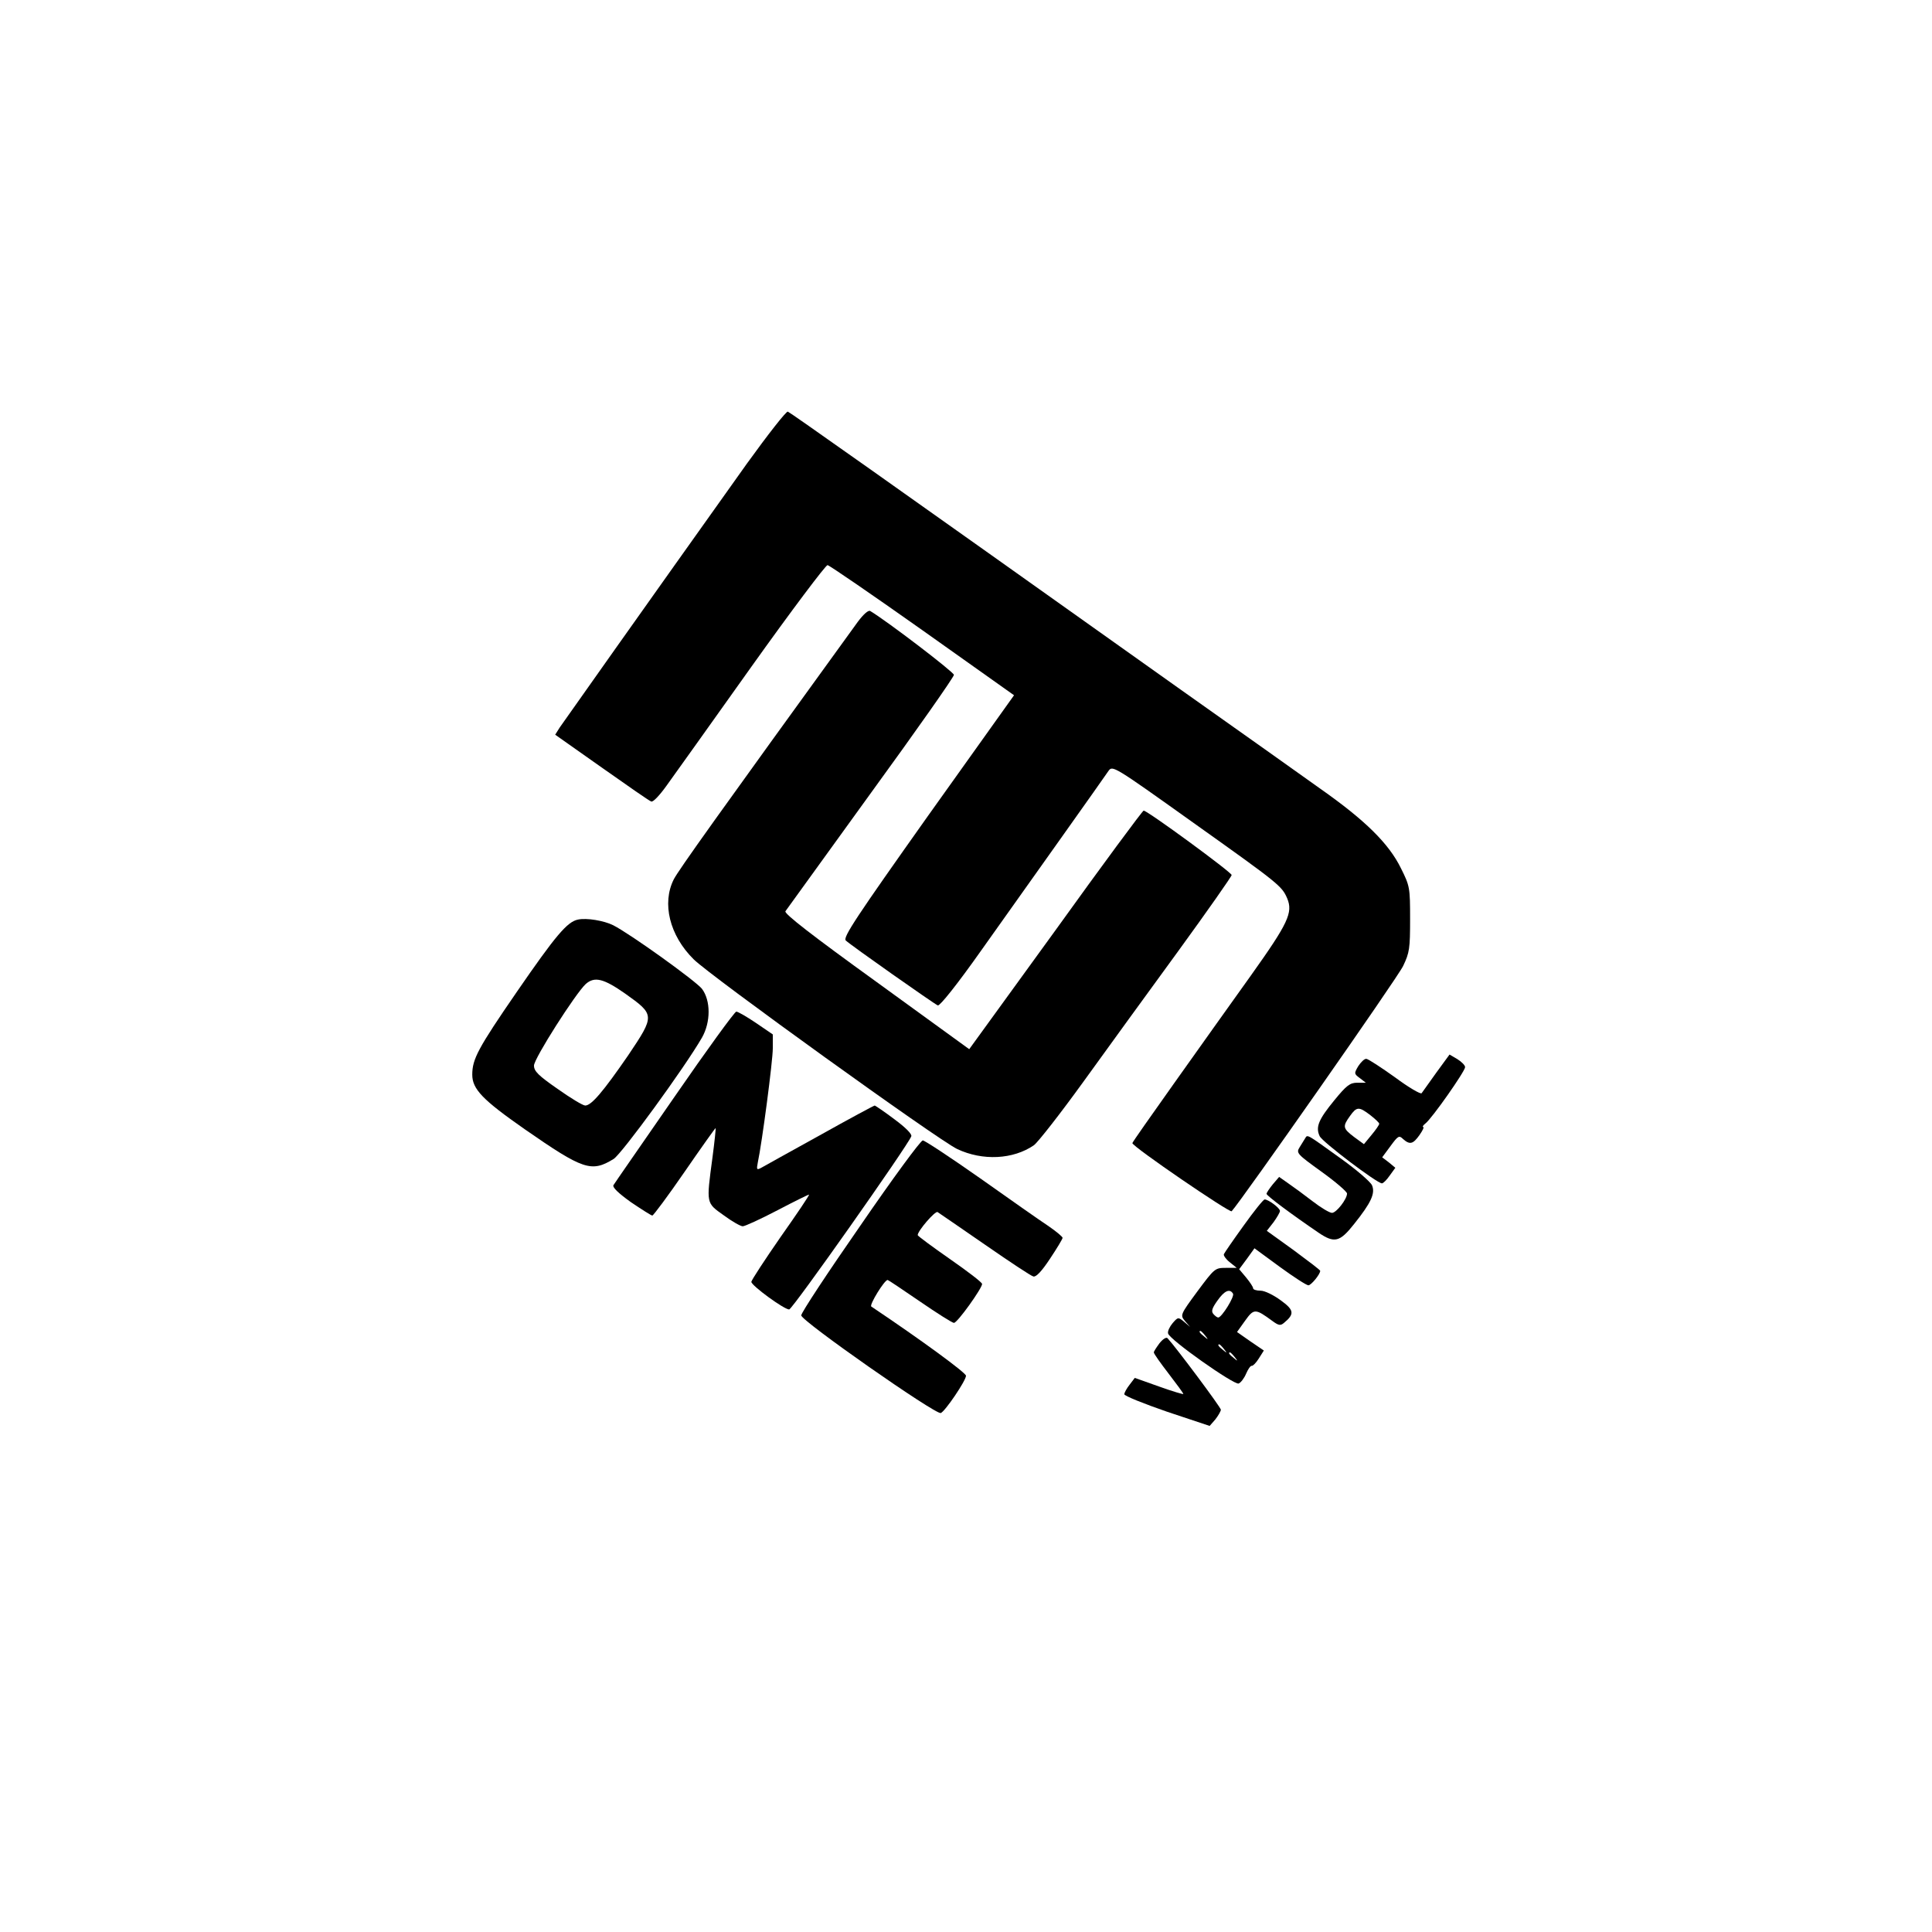 <?xml version="1.0" standalone="no"?>
<!DOCTYPE svg PUBLIC "-//W3C//DTD SVG 20010904//EN"
 "http://www.w3.org/TR/2001/REC-SVG-20010904/DTD/svg10.dtd">
<svg version="1.0" xmlns="http://www.w3.org/2000/svg"
 width="720pt" height="720pt" viewBox="0 0 720 720"
 preserveAspectRatio="xMidYMid meet">
<g transform="translate(0,720) scale(0.1,-0.1)"
fill="#000000" stroke="none">
<path d="M2784 5473 c-394 -553 -682 -961 -698 -984 l-17 -27 173 -122 c95
-67 178 -125 185 -127 7 -3 32 24 57 59 25 34 167 234 316 443 149 209 277
379 284 379 7 -1 166 -110 354 -243 l341 -242 -321 -450 c-265 -374 -318 -453
-306 -464 19 -18 329 -236 343 -242 8 -2 72 78 161 204 81 114 218 307 304
428 86 121 163 230 171 242 15 21 19 19 309 -188 329 -234 337 -241 357 -287
22 -53 4 -92 -135 -287 -71 -99 -199 -279 -285 -400 -86 -121 -157 -222 -157
-225 0 -13 363 -261 370 -254 36 39 619 871 639 914 24 50 26 66 26 175 0 117
-1 123 -34 189 -45 92 -133 179 -301 297 -74 53 -308 219 -520 369 -1135 807
-1454 1032 -1464 1036 -6 2 -74 -85 -152 -193z"/>
<path d="M3197 4883 c-520 -718 -668 -925 -686 -960 -45 -89 -16 -209 74 -298
62 -62 912 -674 982 -707 95 -45 209 -39 286 14 15 11 98 117 184 236 86 119
246 340 355 489 109 150 198 277 198 282 0 10 -315 241 -328 240 -4 0 -152
-200 -328 -445 l-322 -444 -346 251 c-241 174 -344 254 -339 263 5 7 148 205
318 440 171 235 310 433 310 441 0 10 -247 199 -312 238 -7 4 -25 -12 -46 -40z"/>
<path d="M2154 3773 c-40 -8 -83 -59 -227 -268 -146 -212 -167 -252 -167 -310
0 -54 39 -94 195 -203 219 -152 249 -162 332 -111 31 20 265 341 329 452 33
58 33 138 0 182 -23 29 -266 204 -331 237 -34 17 -99 28 -131 21z m176 -276
c111 -79 111 -81 11 -230 -93 -135 -137 -187 -160 -187 -9 0 -55 28 -103 62
-72 50 -88 66 -88 87 0 26 155 269 193 304 33 29 67 20 147 -36z"/>
<path d="M2514 3113 c-121 -175 -224 -323 -228 -330 -4 -8 19 -30 65 -63 40
-27 76 -50 80 -50 4 0 59 74 121 164 62 90 114 163 115 162 1 -1 -4 -51 -12
-111 -23 -172 -24 -167 42 -214 31 -23 63 -41 71 -41 8 0 67 27 130 60 63 33
116 59 117 58 2 -2 -46 -73 -106 -158 -59 -85 -108 -160 -109 -167 0 -14 122
-103 141 -103 12 0 441 609 455 645 4 8 -21 33 -63 64 -37 28 -70 50 -73 51
-3 0 -96 -50 -205 -111 -110 -61 -208 -115 -218 -121 -17 -9 -18 -7 -13 19 16
75 56 379 56 426 l0 52 -63 43 c-34 23 -67 42 -73 42 -6 0 -110 -143 -230
-317z"/>
<path d="M5353 3203 c-26 -37 -51 -71 -55 -77 -3 -5 -48 21 -99 59 -52 37 -99
68 -107 69 -7 1 -20 -12 -30 -27 -16 -27 -16 -29 6 -45 l22 -17 -32 0 c-27 0
-40 -10 -85 -65 -59 -72 -71 -100 -55 -134 9 -21 214 -176 232 -176 5 0 18 13
29 29 l21 29 -24 20 -25 19 31 42 c28 38 32 41 47 26 25 -22 37 -19 61 15 12
17 18 30 14 30 -4 0 -1 6 8 13 24 18 148 195 148 210 0 7 -13 20 -29 30 l-29
17 -49 -67z m-246 -159 c18 -14 33 -28 33 -32 0 -4 -13 -23 -29 -42 l-28 -34
-37 27 c-42 32 -43 39 -15 78 25 35 33 36 76 3z"/>
<path d="M4864 2958 c-4 -7 -14 -23 -21 -34 -13 -21 -9 -25 81 -90 53 -38 96
-75 96 -82 0 -21 -40 -72 -56 -72 -9 0 -41 19 -72 43 -31 24 -72 54 -91 67
l-34 24 -24 -28 c-12 -15 -23 -31 -23 -35 0 -7 94 -77 194 -145 59 -40 79 -35
132 32 64 80 80 115 67 145 -6 13 -57 57 -114 98 -131 94 -126 92 -135 77z"/>
<path d="M3206 2632 c-121 -174 -220 -324 -220 -334 -1 -20 501 -371 520 -364
16 6 94 121 94 139 0 11 -168 134 -353 258 -8 6 49 99 61 99 2 0 56 -36 120
-80 64 -44 121 -80 127 -80 13 0 105 129 105 145 0 6 -54 47 -120 93 -66 46
-120 86 -120 89 0 16 65 91 74 86 6 -4 85 -58 176 -121 91 -63 172 -117 181
-119 10 -3 31 19 62 66 26 39 47 74 47 78 -1 5 -24 24 -53 44 -29 19 -143 99
-253 177 -111 78 -208 142 -215 142 -8 0 -113 -143 -233 -318z"/>
<path d="M4635 2633 c-39 -54 -72 -102 -74 -107 -2 -5 8 -19 22 -30 l26 -21
-41 0 c-40 0 -42 -2 -106 -88 -64 -87 -64 -88 -46 -110 l19 -22 -22 19 c-22
18 -23 18 -43 -5 -11 -13 -19 -30 -17 -38 3 -22 246 -193 263 -187 8 3 21 20
28 37 7 16 16 30 21 29 4 -1 16 11 26 27 l19 30 -50 34 -50 35 30 42 c33 46
38 46 102 -1 23 -17 30 -18 43 -7 40 33 38 48 -12 84 -27 20 -60 36 -75 36
-16 0 -28 4 -28 9 0 5 -12 23 -26 40 l-26 31 29 39 28 39 94 -69 c52 -38 100
-69 107 -69 10 0 44 41 44 54 0 3 -45 37 -99 77 l-100 72 25 32 c13 18 24 37
24 42 0 11 -43 43 -57 43 -5 0 -40 -44 -78 -97z m-40 -254 c7 -10 -42 -89 -55
-89 -4 0 -12 6 -18 13 -9 10 -5 22 15 50 26 37 46 46 58 26z m-104 -156 c13
-16 12 -17 -3 -4 -17 13 -22 21 -14 21 2 0 10 -8 17 -17z m70 -50 c13 -16 12
-17 -3 -4 -17 13 -22 21 -14 21 2 0 10 -8 17 -17z m40 -30 c13 -16 12 -17 -3
-4 -17 13 -22 21 -14 21 2 0 10 -8 17 -17z"/>
<path d="M4321 2194 c-11 -15 -21 -30 -21 -34 0 -5 25 -40 55 -79 30 -39 55
-73 55 -76 0 -2 -41 10 -91 28 l-90 32 -19 -25 c-11 -14 -20 -30 -20 -36 0 -6
72 -35 159 -65 l159 -53 21 24 c11 14 20 30 21 36 0 9 -169 235 -199 267 -5 5
-18 -4 -30 -19z"/>
</g>
</svg>
